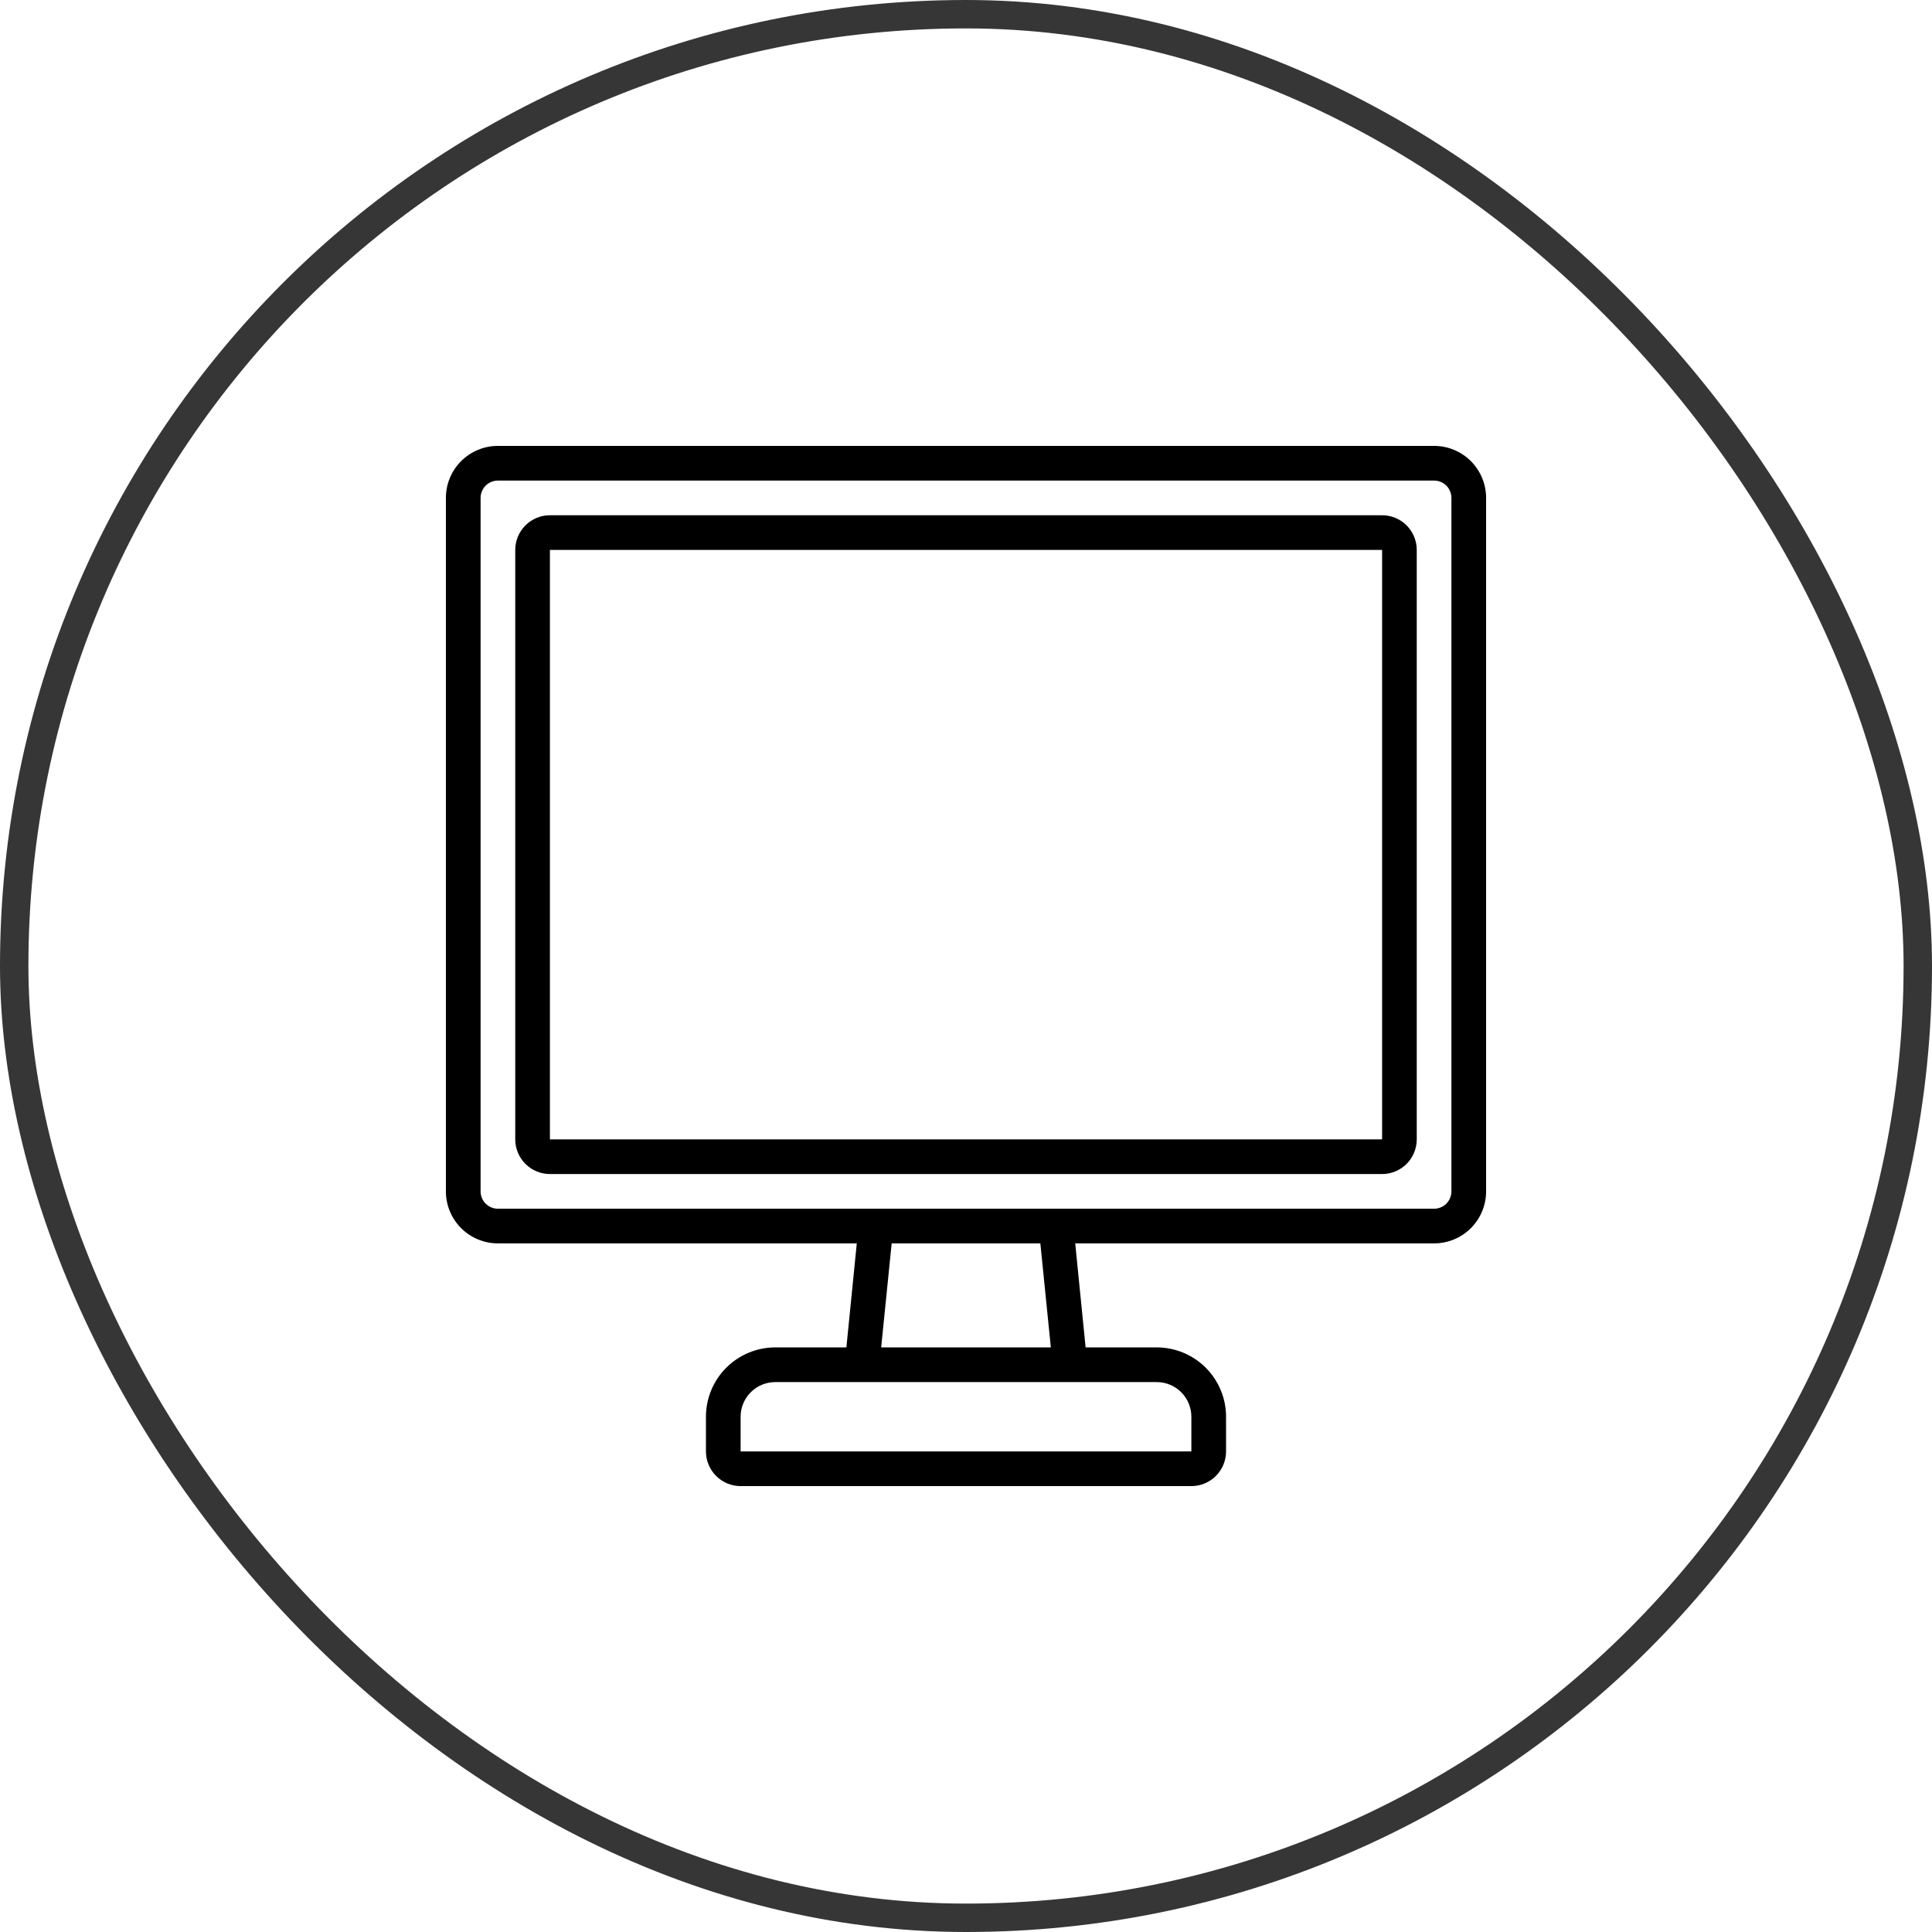 <svg width="68" height="68" viewBox="0 0 68 68" fill="none" xmlns="http://www.w3.org/2000/svg">
<rect x="0.5" y="0.5" width="67" height="67" rx="33.5" stroke="#363636"/>
<path d="M50.475 15.694H17.525C17.039 15.694 16.574 15.887 16.23 16.23C15.887 16.574 15.694 17.039 15.694 17.525V41.932C15.694 42.418 15.887 42.884 16.23 43.227C16.574 43.57 17.039 43.763 17.525 43.763H30.156L29.79 47.424H27.288C26.641 47.424 26.02 47.681 25.562 48.139C25.104 48.597 24.847 49.218 24.847 49.865V51.085C24.847 51.409 24.976 51.719 25.205 51.948C25.433 52.177 25.744 52.306 26.067 52.306H41.932C42.256 52.306 42.566 52.177 42.795 51.948C43.024 51.719 43.153 51.409 43.153 51.085V49.865C43.153 49.218 42.896 48.597 42.438 48.139C41.98 47.681 41.359 47.424 40.712 47.424H38.21L37.844 43.763H50.475C50.961 43.763 51.426 43.57 51.77 43.227C52.113 42.884 52.306 42.418 52.306 41.932V17.525C52.306 17.039 52.113 16.574 51.77 16.23C51.426 15.887 50.961 15.694 50.475 15.694ZM41.932 49.865V51.085H26.067V49.865C26.067 49.541 26.196 49.231 26.425 49.002C26.654 48.773 26.964 48.645 27.288 48.645H40.712C41.036 48.645 41.346 48.773 41.575 49.002C41.804 49.231 41.932 49.541 41.932 49.865ZM36.986 47.424H31.014L31.384 43.763H36.617L36.986 47.424ZM51.085 41.932C51.085 42.094 51.021 42.249 50.907 42.364C50.792 42.478 50.637 42.543 50.475 42.543H17.525C17.363 42.543 17.208 42.478 17.093 42.364C16.979 42.249 16.915 42.094 16.915 41.932V17.525C16.915 17.363 16.979 17.208 17.093 17.093C17.208 16.979 17.363 16.915 17.525 16.915H50.475C50.637 16.915 50.792 16.979 50.907 17.093C51.021 17.208 51.085 17.363 51.085 17.525V41.932Z" fill="black"/>
<path d="M48.645 18.135H19.355C19.032 18.135 18.721 18.264 18.493 18.492C18.264 18.721 18.135 19.032 18.135 19.355V40.102C18.135 40.425 18.264 40.736 18.493 40.965C18.721 41.194 19.032 41.322 19.355 41.322H48.645C48.968 41.322 49.279 41.194 49.508 40.965C49.736 40.736 49.865 40.425 49.865 40.102V19.355C49.865 19.032 49.736 18.721 49.508 18.492C49.279 18.264 48.968 18.135 48.645 18.135ZM48.645 40.102H19.355V19.355H48.645V40.102Z" fill="black"/>
</svg>

